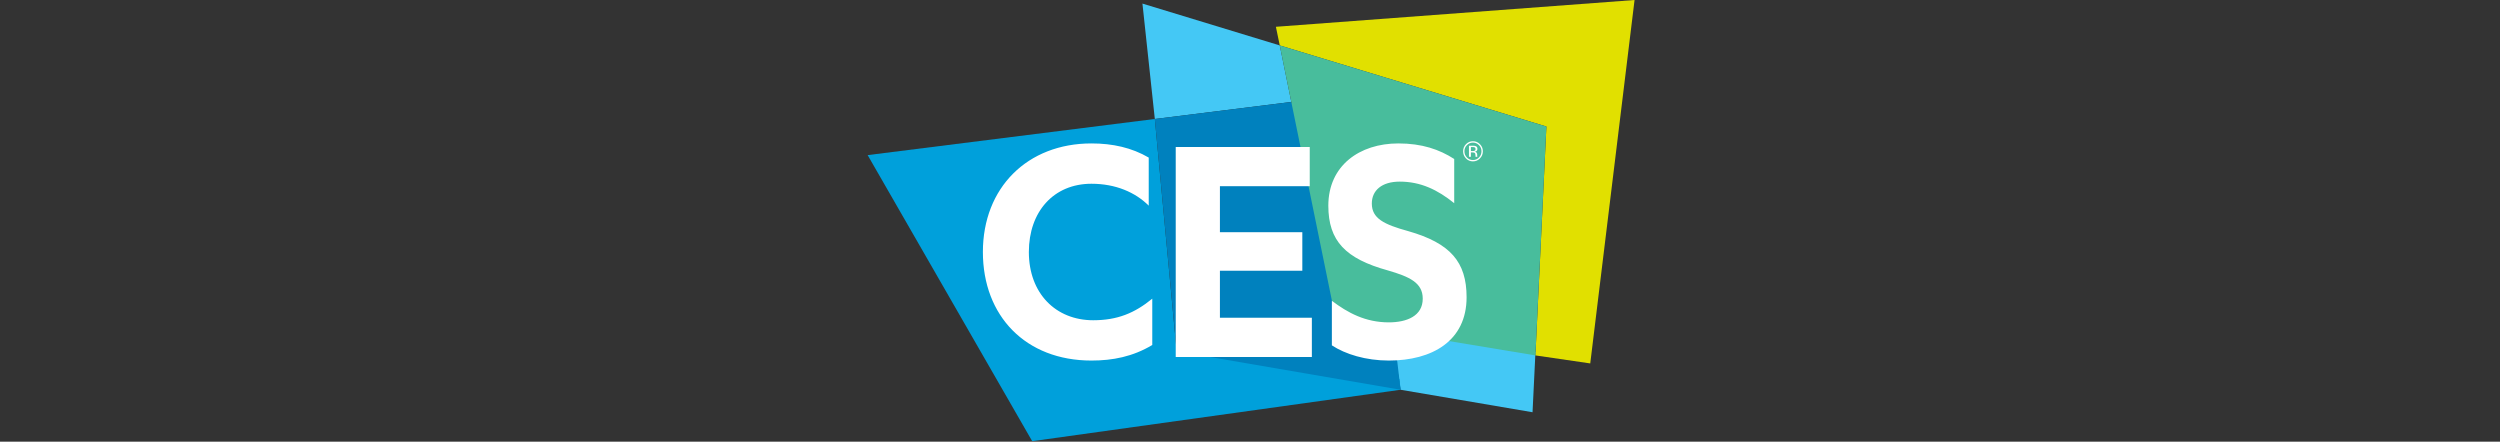 <svg width="1200" height="212" viewBox="0 0 1200 212" fill="none" xmlns="http://www.w3.org/2000/svg">
<rect x="0" y="0" width="1200" height="212" fill="#333333" stroke="none"/>
<g clip-path="url(#clip0_2166_3634)">
<path d="M554.313 57.101L548.369 1.719L614.28 21.8L619.822 48.914L554.313 57.101ZM667.197 154.754L672.274 187.08L735.616 197.876L737.028 168.841L667.197 154.754Z" fill="#44C8F5"/>
<path d="M416.471 74.452L495.454 211.766L672.273 187.083L671.758 181.869L564.784 168.614L554.312 57.103L416.471 74.452Z" fill="#00A0DB"/>
<path d="M672.275 187.084L564.809 168.62L554.313 57.105L619.822 48.918L668.342 153.456L672.275 187.084Z" fill="#0081BE"/>
<path d="M737 170.599L742.273 60.73L614.28 21.802L612.427 12.857L784.589 0.002L763.322 174.444L737 170.599Z" fill="#E1E000"/>
<path d="M737 170.6L742.273 60.731L614.28 21.803L641.45 154.757L737 170.6Z" fill="#48BD9C"/>
<path d="M707.003 68.448C708.146 68.448 709.093 68.865 709.907 69.68C710.696 70.487 711.108 71.46 711.108 72.621C711.108 73.779 710.696 74.773 709.907 75.585C709.536 75.982 709.086 76.296 708.586 76.509C708.086 76.721 707.546 76.826 707.003 76.817C705.878 76.817 704.896 76.405 704.116 75.585C703.316 74.773 702.92 73.779 702.92 72.621C702.92 71.46 703.326 70.487 704.116 69.68C704.92 68.865 705.878 68.448 707.003 68.448ZM711.774 72.605C711.774 71.279 711.301 70.144 710.371 69.203C709.448 68.262 708.325 67.785 707.015 67.785C705.709 67.785 704.594 68.262 703.667 69.203C703.221 69.649 702.869 70.18 702.632 70.764C702.395 71.348 702.277 71.974 702.285 72.605C702.285 73.959 702.754 75.094 703.667 76.041C704.094 76.499 704.613 76.863 705.19 77.109C705.767 77.354 706.388 77.476 707.015 77.466C708.327 77.466 709.448 76.988 710.371 76.041C711.301 75.096 711.774 73.95 711.774 72.605ZM708.262 71.555C708.262 71.974 708.085 72.251 707.726 72.387C707.529 72.475 707.248 72.51 706.863 72.51H706.036V70.581H706.815C707.323 70.581 707.694 70.649 707.921 70.783C708.155 70.913 708.262 71.176 708.262 71.555ZM705.098 69.941V75.262H706.034V73.161H706.744C707.231 73.161 707.572 73.224 707.759 73.329C708.084 73.531 708.239 73.934 708.239 74.555V74.977L708.275 75.2L708.295 75.262H709.157L709.125 75.186L709.073 74.912L709.06 74.517V74.139C709.058 73.838 708.957 73.546 708.775 73.307C708.593 73.03 708.296 72.847 707.888 72.79C708.211 72.734 708.479 72.653 708.651 72.532C708.976 72.308 709.159 71.966 709.159 71.478C709.159 70.805 708.897 70.358 708.355 70.144C708.05 70.011 707.572 69.941 706.918 69.941H705.098ZM551.391 98.723C544.941 92.272 535.437 88.201 523.895 88.201C505.732 88.201 493.85 101.609 493.85 120.96C493.85 140.817 506.749 153.719 524.741 153.719C536.285 153.719 544.601 150.322 553.09 143.363V165.597C543.749 171.2 534.079 173.066 523.894 173.066C492.323 173.066 471.786 151.681 471.786 120.96C471.786 90.068 493.169 68.847 523.894 68.847C534.079 68.847 543.241 70.885 551.389 75.638V98.723H551.391ZM629.693 152.528V171.371H564.347V70.546H628.678V89.386H585.563V111.454H625.113V129.951H585.563V152.526H629.693V152.528ZM639.293 144.381C646.929 150.153 655.418 154.734 666.619 154.734C675.277 154.734 682.914 151.68 682.914 143.362C682.914 135.723 676.633 132.837 666.108 129.781C645.91 124.179 637.597 115.696 637.597 98.721C637.597 79.541 652.535 68.845 671.203 68.845C682.579 68.847 690.89 71.734 698.023 76.315V97.532C690.042 91.084 681.898 87.179 671.885 87.179C663.225 87.179 658.473 91.424 658.473 97.703C658.473 104.834 664.243 107.718 675.956 110.944C696.155 116.713 703.963 125.709 703.963 142.683C703.963 163.732 687.329 173.067 666.621 173.064C655.587 173.064 645.741 170.013 639.295 165.768V144.381H639.293Z" fill="white"/>
</g>
<defs>
<clipPath id="clip0_2166_3634">
<rect width="1200" height="211.765" fill="white"/>
</clipPath>
</defs>
</svg>

